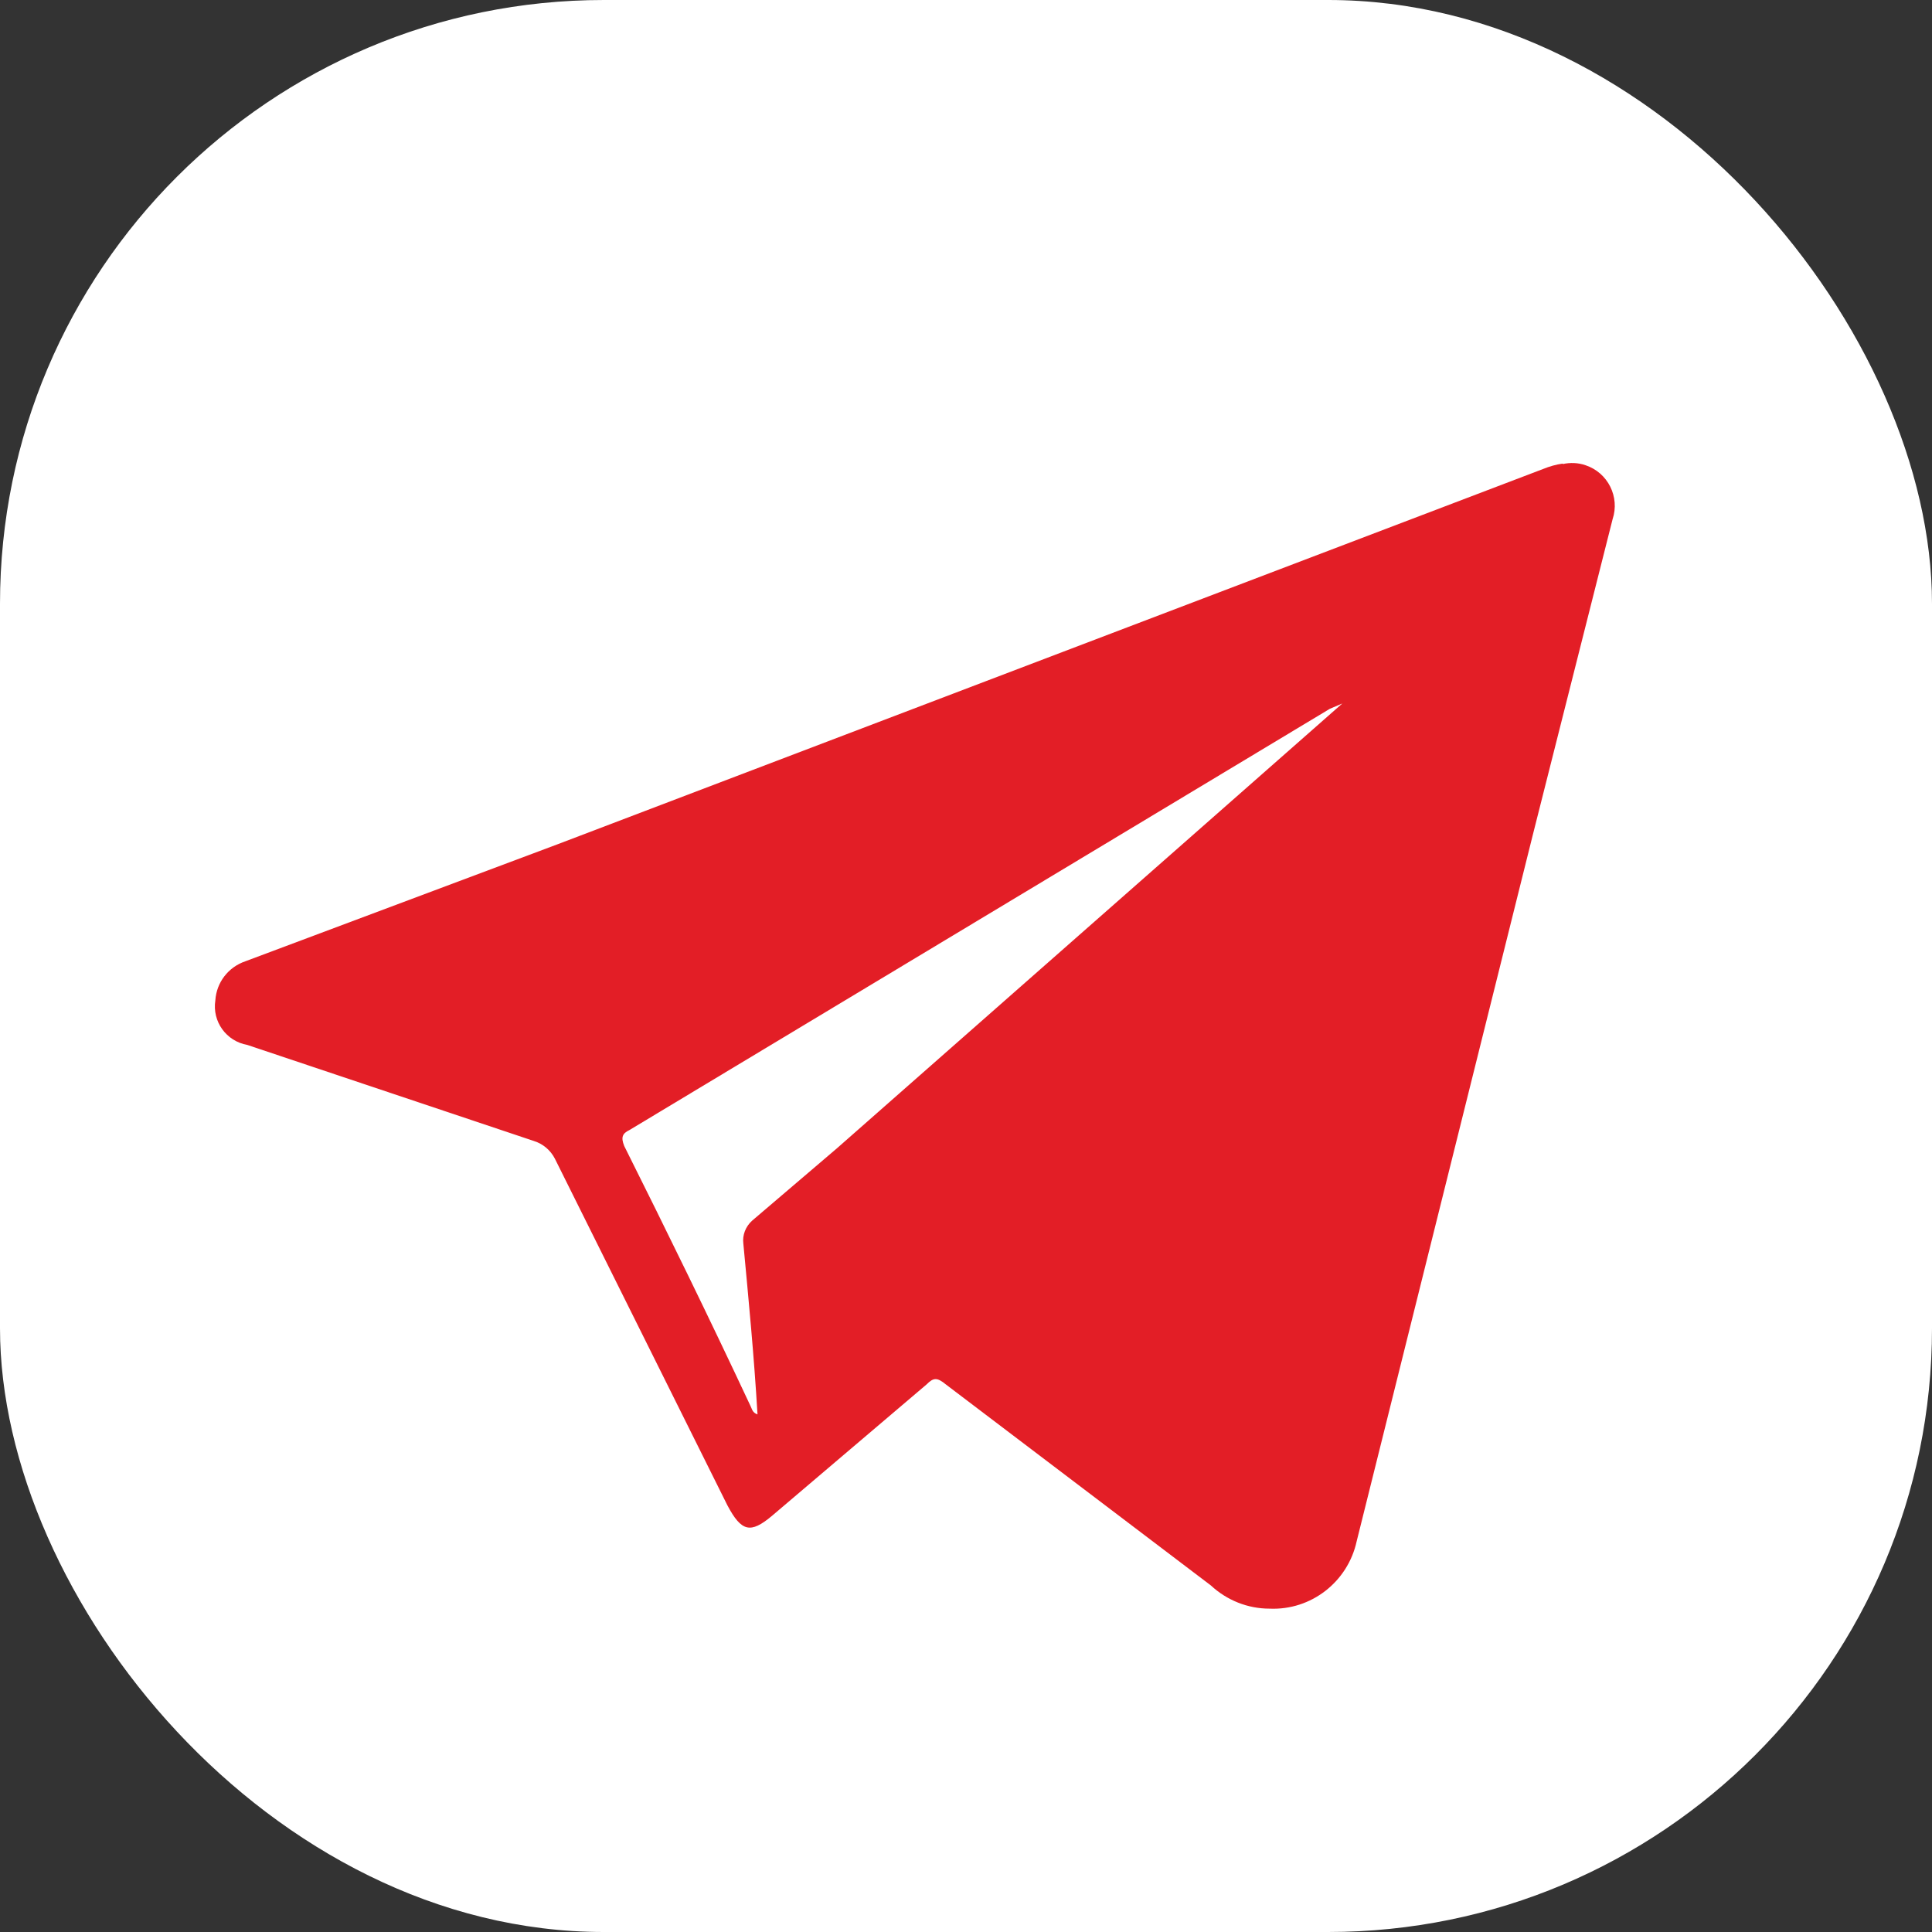 <?xml version="1.0" encoding="UTF-8"?>
<svg id="Layer_2" data-name="Layer 2" xmlns="http://www.w3.org/2000/svg" viewBox="0 0 83.35 83.35">
  <rect x="0" y="0" width="83.35" height="83.35" fill="#333333" stroke="none"/>
  <defs>
    <style>
      .cls-1 {
        fill: #fff;
      }

      .cls-2 {
        fill: #e31e26;
      }
    </style>
  </defs>
  <g id="Layer_1-2" data-name="Layer 1">
    <g>
      <rect class="cls-1" y="0" width="83.35" height="83.35" rx="26.05" ry="26.05"/>
      <g id="Layer_2-2" data-name="Layer 2">
        <g id="Layer_1-2" data-name="Layer 1-2">
          <path class="cls-2" d="M67.42,20c-.29,.04-.57,.12-.84,.23L24.09,36.41l-13.5,5.06c-.74,.25-1.25,.91-1.3,1.69-.14,.91,.47,1.76,1.38,1.92l12.35,4.14c.4,.12,.73,.4,.92,.77l7.44,14.95c.61,1.15,1,1.23,1.92,.46l6.67-5.67c.31-.31,.46-.31,.84,0l11.43,8.67c.69,.64,1.59,1,2.53,1,1.8,.08,3.38-1.16,3.76-2.91l7.59-30.44,3.45-13.65c.32-.96-.2-2.01-1.17-2.33-.32-.11-.66-.12-.98-.05Zm-31.29,29.52l-3.68,3.14c-.28,.25-.43,.62-.38,1,.23,2.45,.46,4.83,.61,7.36-.23-.08-.23-.23-.31-.38-1.76-3.76-3.6-7.52-5.44-11.2-.15-.38-.08-.54,.23-.69l30.21-18.17,.54-.23h0l-21.78,19.17Z"/>
        </g>
      </g>
    </g>
  </g>
</svg>